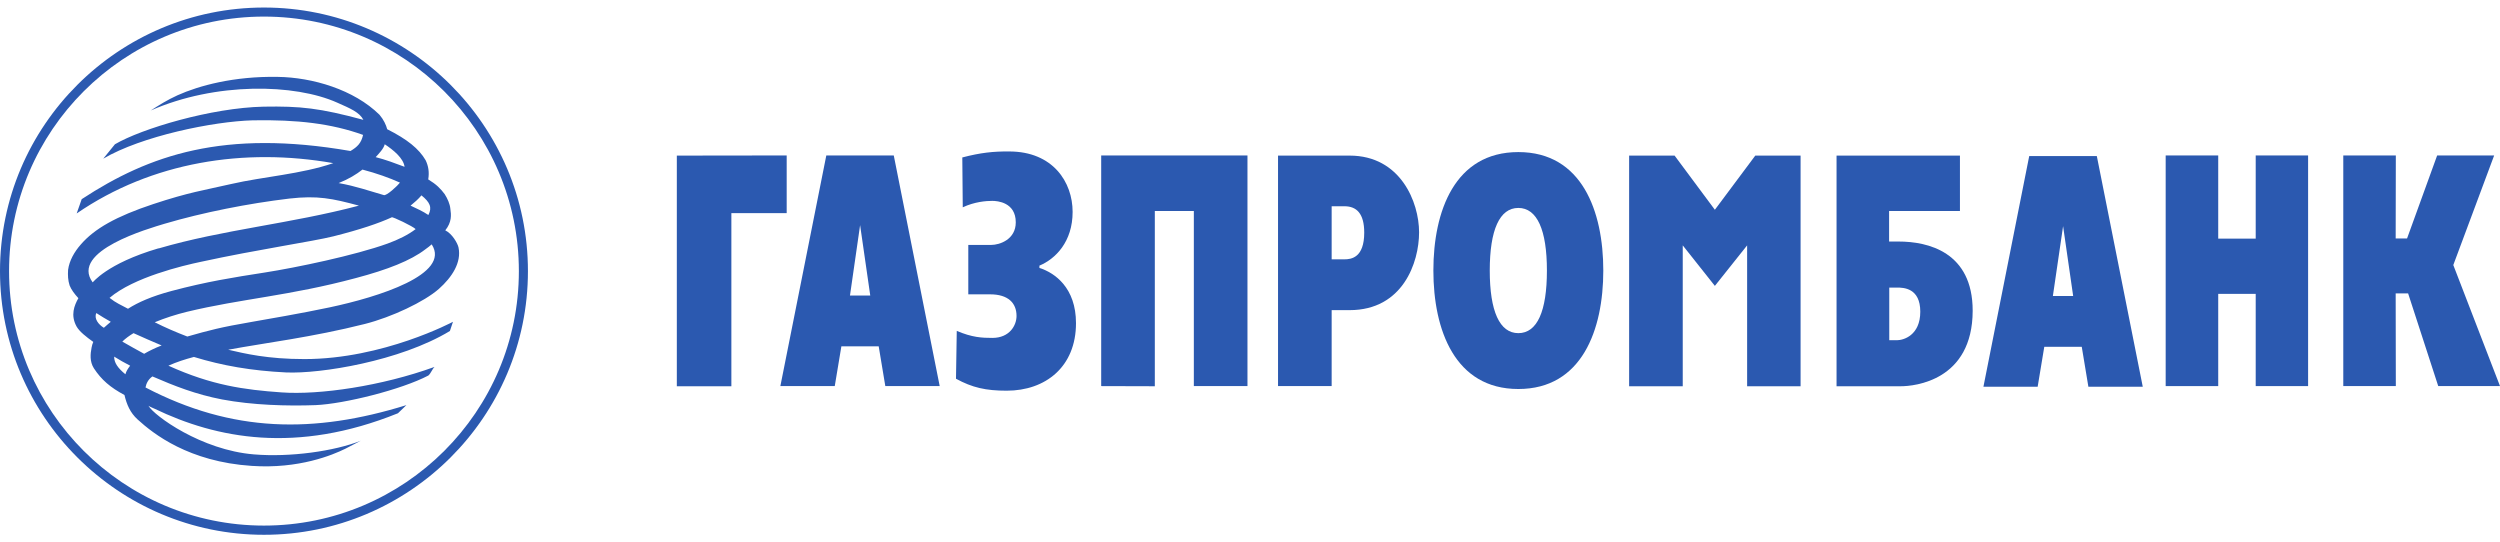 <svg width="166" height="36" viewBox="0 0 166 36" fill="none" xmlns="http://www.w3.org/2000/svg">
<g clip-path="url(#clip0_4639_147834)">
<path d="M0.602 18.005C0.602 8.682 8.192 1.101 17.527 1.101C26.862 1.101 34.453 8.682 34.453 18.005C34.453 27.328 26.862 34.899 17.527 34.899C8.192 34.899 0.602 27.318 0.602 18.005ZM0 18.005C0 27.654 7.866 35.51 17.527 35.51C27.189 35.51 35.055 27.665 35.055 18.005C35.055 8.346 27.189 0.5 17.527 0.5C7.866 0.5 0 8.346 0 18.005Z" fill="#2B59B0"/>
<path d="M28.669 16.222C28.536 16.334 28.404 16.446 28.24 16.558C27.271 17.302 25.741 17.903 23.629 18.463C19.232 19.645 16.038 19.829 12.406 20.705C11.703 20.878 10.958 21.113 10.274 21.398C10.958 21.744 11.692 22.06 12.437 22.346C13.906 21.928 14.62 21.734 16.753 21.367C17.569 21.225 20.068 20.797 21.884 20.41C25.149 19.717 29.944 18.209 28.669 16.232M26.557 12.126C25.863 11.81 24.996 11.504 24.068 11.26C23.649 11.586 23.17 11.881 22.486 12.156C23.639 12.36 24.506 12.676 25.476 12.951C25.649 13.043 26.434 12.299 26.557 12.126ZM10.529 16.497C14.804 15.244 19.293 14.857 23.833 13.654C22.058 13.175 21.088 12.972 19.211 13.185C16.487 13.511 13.488 14.102 10.927 14.857C9.927 15.162 4.622 16.66 6.153 18.749C6.153 18.779 7.061 17.506 10.529 16.487M7.581 23.691C7.581 24.078 7.805 24.424 8.326 24.852C8.387 24.638 8.489 24.485 8.642 24.282C8.275 24.098 7.928 23.894 7.581 23.68M9.58 23.487C9.897 23.303 10.284 23.11 10.733 22.937C10.121 22.682 9.499 22.407 8.866 22.121C8.581 22.295 8.326 22.478 8.122 22.682C8.601 22.957 9.091 23.232 9.58 23.497M26.016 14.429C25.149 14.826 23.915 15.244 22.139 15.692C20.691 16.049 17.14 16.558 13.345 17.383C12.131 17.638 8.877 18.413 7.275 19.778C7.724 20.134 7.999 20.226 8.499 20.501C9.172 20.073 10.06 19.676 11.396 19.319C13.733 18.698 15.477 18.423 17.569 18.097C19.66 17.771 23.568 16.956 25.741 16.171C26.445 15.916 27.108 15.59 27.598 15.213C27.445 15.04 26.047 14.367 26.006 14.429M27.261 13.654C27.689 13.858 28.067 14.021 28.444 14.276C28.71 13.766 28.546 13.43 27.985 12.972C27.771 13.226 27.526 13.44 27.261 13.654ZM7.356 21.367C6.979 21.154 6.724 21.001 6.397 20.787C6.224 21.154 6.55 21.561 6.897 21.765C7.04 21.622 7.214 21.5 7.356 21.367ZM25.547 9.579C25.476 9.874 25.159 10.2 24.945 10.434C25.588 10.597 26.241 10.842 26.863 11.076C26.792 10.506 26.118 9.956 25.547 9.579ZM5.438 13.216C9.917 10.282 14.875 8.57 23.272 10.027C23.731 9.752 23.986 9.507 24.108 8.957C22.007 8.203 19.742 7.938 16.793 7.989C14.151 8.06 9.397 9.038 6.856 10.536L7.632 9.579C9.407 8.539 14.039 7.153 17.508 7.082C19.956 7.041 21.221 7.174 24.129 7.958C23.874 7.459 23.272 7.204 22.394 6.817C19.579 5.554 14.325 5.442 10.009 7.337C10.56 6.98 11.09 6.644 11.784 6.328C13.212 5.686 15.528 5.054 18.436 5.105C20.752 5.136 23.506 5.951 25.2 7.622C25.476 7.948 25.639 8.305 25.71 8.58C27.047 9.252 27.822 9.884 28.261 10.638C28.444 11.015 28.516 11.433 28.434 11.912C28.985 12.248 29.25 12.523 29.526 12.89C29.72 13.196 29.873 13.542 29.903 13.858C29.965 14.276 30.005 14.744 29.567 15.295C30.026 15.519 30.383 16.151 30.444 16.426C30.658 17.434 30.005 18.413 29.148 19.177C28.169 20.043 25.996 21.062 24.231 21.51C20.721 22.396 17.62 22.763 15.151 23.222C16.253 23.477 17.763 23.843 20.211 23.843C25.445 23.843 30.077 21.367 30.077 21.367C30.077 21.367 29.975 21.694 29.873 21.979C26.557 23.986 21.252 24.832 18.997 24.73C16.702 24.618 14.773 24.282 12.876 23.701C12.294 23.854 11.723 24.037 11.182 24.282C14.059 25.586 16.222 25.881 18.691 26.055C21.191 26.238 25.343 25.637 28.852 24.363C28.689 24.526 28.618 24.781 28.444 24.934C26.659 25.871 22.854 26.819 20.956 26.9C19.069 26.971 16.742 26.9 14.743 26.523C13.008 26.187 11.601 25.637 10.121 24.995C9.846 25.188 9.713 25.453 9.662 25.728C15.426 28.734 20.834 28.806 26.985 26.9L26.424 27.44C19.66 30.171 14.365 29.111 10.274 27.145C10.142 27.084 9.978 27.023 9.856 26.941C10.233 27.603 13.366 29.886 16.855 30.171C19.262 30.375 22.211 29.957 23.955 29.264L22.935 29.794C22.088 30.212 19.844 31.149 16.712 30.935C12.539 30.66 10.193 28.816 9.132 27.848C8.642 27.399 8.417 26.87 8.264 26.228C7.326 25.728 6.734 25.219 6.234 24.455C5.948 24.006 5.999 23.497 6.081 23.079C6.102 22.947 6.142 22.825 6.193 22.702C5.734 22.376 5.275 22.02 5.081 21.673C4.673 20.929 4.928 20.287 5.204 19.798C4.949 19.523 4.734 19.238 4.622 18.953C4.51 18.606 4.5 18.28 4.52 17.924C4.602 17.302 4.938 16.721 5.367 16.232C6.275 15.183 7.713 14.367 10.172 13.552C12.57 12.758 13.539 12.635 15.355 12.217C17.477 11.728 20.007 11.565 22.129 10.832C16.222 9.792 10.091 10.74 5.091 14.174L5.428 13.216H5.438Z" fill="#2B59B0"/>
<path d="M57.111 14.948L57.785 19.625H56.438L57.111 14.948ZM51.816 25.637H55.428L55.867 22.998H58.346L58.785 25.637H62.396L59.346 10.322H54.867L51.816 25.637Z" fill="#2B59B0"/>
<path d="M65.815 16.263C66.386 16.263 67.447 15.896 67.447 14.765C67.447 13.43 66.223 13.338 65.886 13.338C65.478 13.338 64.703 13.399 63.927 13.766L63.897 10.455C65.101 10.139 65.968 10.047 67.008 10.057C69.916 10.057 71.222 12.095 71.222 14.072C71.222 16.049 70.09 17.19 69.018 17.638V17.791C70.049 18.117 71.446 19.116 71.446 21.459C71.446 24.353 69.426 25.942 66.845 25.942C65.458 25.942 64.56 25.739 63.478 25.148L63.529 21.969C64.54 22.407 65.213 22.437 65.896 22.437C67.039 22.437 67.498 21.602 67.498 20.98C67.498 20.124 66.947 19.544 65.743 19.544H64.295V16.263H65.815Z" fill="#2B59B0"/>
<path d="M73.119 10.322H82.832V25.637H79.271V14.011H76.68V25.647L73.119 25.637V10.322Z" fill="#2B59B0"/>
<path d="M88.422 13.695H89.269C90.075 13.695 90.585 14.174 90.585 15.447C90.585 17.108 89.728 17.22 89.269 17.22H88.422V13.695ZM84.861 25.637H88.422V20.593H89.615C93.145 20.593 94.227 17.434 94.227 15.427C94.227 13.42 92.993 10.332 89.615 10.332H84.861V25.647V25.637Z" fill="#2B59B0"/>
<path d="M100.818 22.121C99.573 22.121 98.92 20.664 98.92 17.964C98.92 15.264 99.573 13.807 100.818 13.807C102.062 13.807 102.715 15.264 102.715 17.964C102.715 20.664 102.072 22.121 100.818 22.121ZM100.818 25.83C105.041 25.83 106.459 21.897 106.459 17.964C106.459 14.031 105.041 10.098 100.818 10.098C96.594 10.098 95.176 14.021 95.176 17.964C95.176 21.907 96.604 25.83 100.818 25.83Z" fill="#2B59B0"/>
<path d="M125.447 22.58V19.095H125.967C126.385 19.095 127.507 19.116 127.507 20.695C127.507 22.274 126.385 22.59 125.967 22.59H125.447M121.957 25.647H126.212C127.13 25.647 130.976 25.27 130.986 20.634C130.986 16.721 128.007 16.038 126.069 16.038H125.436V14.011H130.14V10.332H121.947V25.647H121.957Z" fill="#2B59B0"/>
<path d="M143.801 10.322H147.29V15.845H149.779V10.322H153.258V25.637H149.779V19.513H147.29V25.637H143.801V10.322Z" fill="#2B59B0"/>
<path d="M155.594 10.322H159.083L159.073 15.835H159.828L161.827 10.322H165.612L162.899 17.598L166 25.637H161.899L159.899 19.483H159.073L159.083 25.637H155.594V10.322Z" fill="#2B59B0"/>
<path d="M44.941 10.332L52.236 10.322V14.153H48.563V25.647H44.941V10.332Z" fill="#2B59B0"/>
<path d="M108.174 10.333H111.194L113.867 13.929L116.55 10.333H119.559V25.647H116.009V16.293L113.867 18.983L111.734 16.293V25.647H108.174V10.333Z" fill="#2B59B0"/>
<path d="M136.984 14.979L137.658 19.656H136.311L136.995 14.979H136.984ZM131.689 25.678H135.301L135.74 23.029H138.229L138.668 25.678H142.279L139.229 10.363H134.74L131.7 25.678H131.689Z" fill="#2B59B0"/>
</g>
<defs>
<clipPath id="clip0_4639_147834">
<rect width="166" height="35" fill="white" transform="translate(0 0.5)"/>
</clipPath>
</defs>
</svg>
